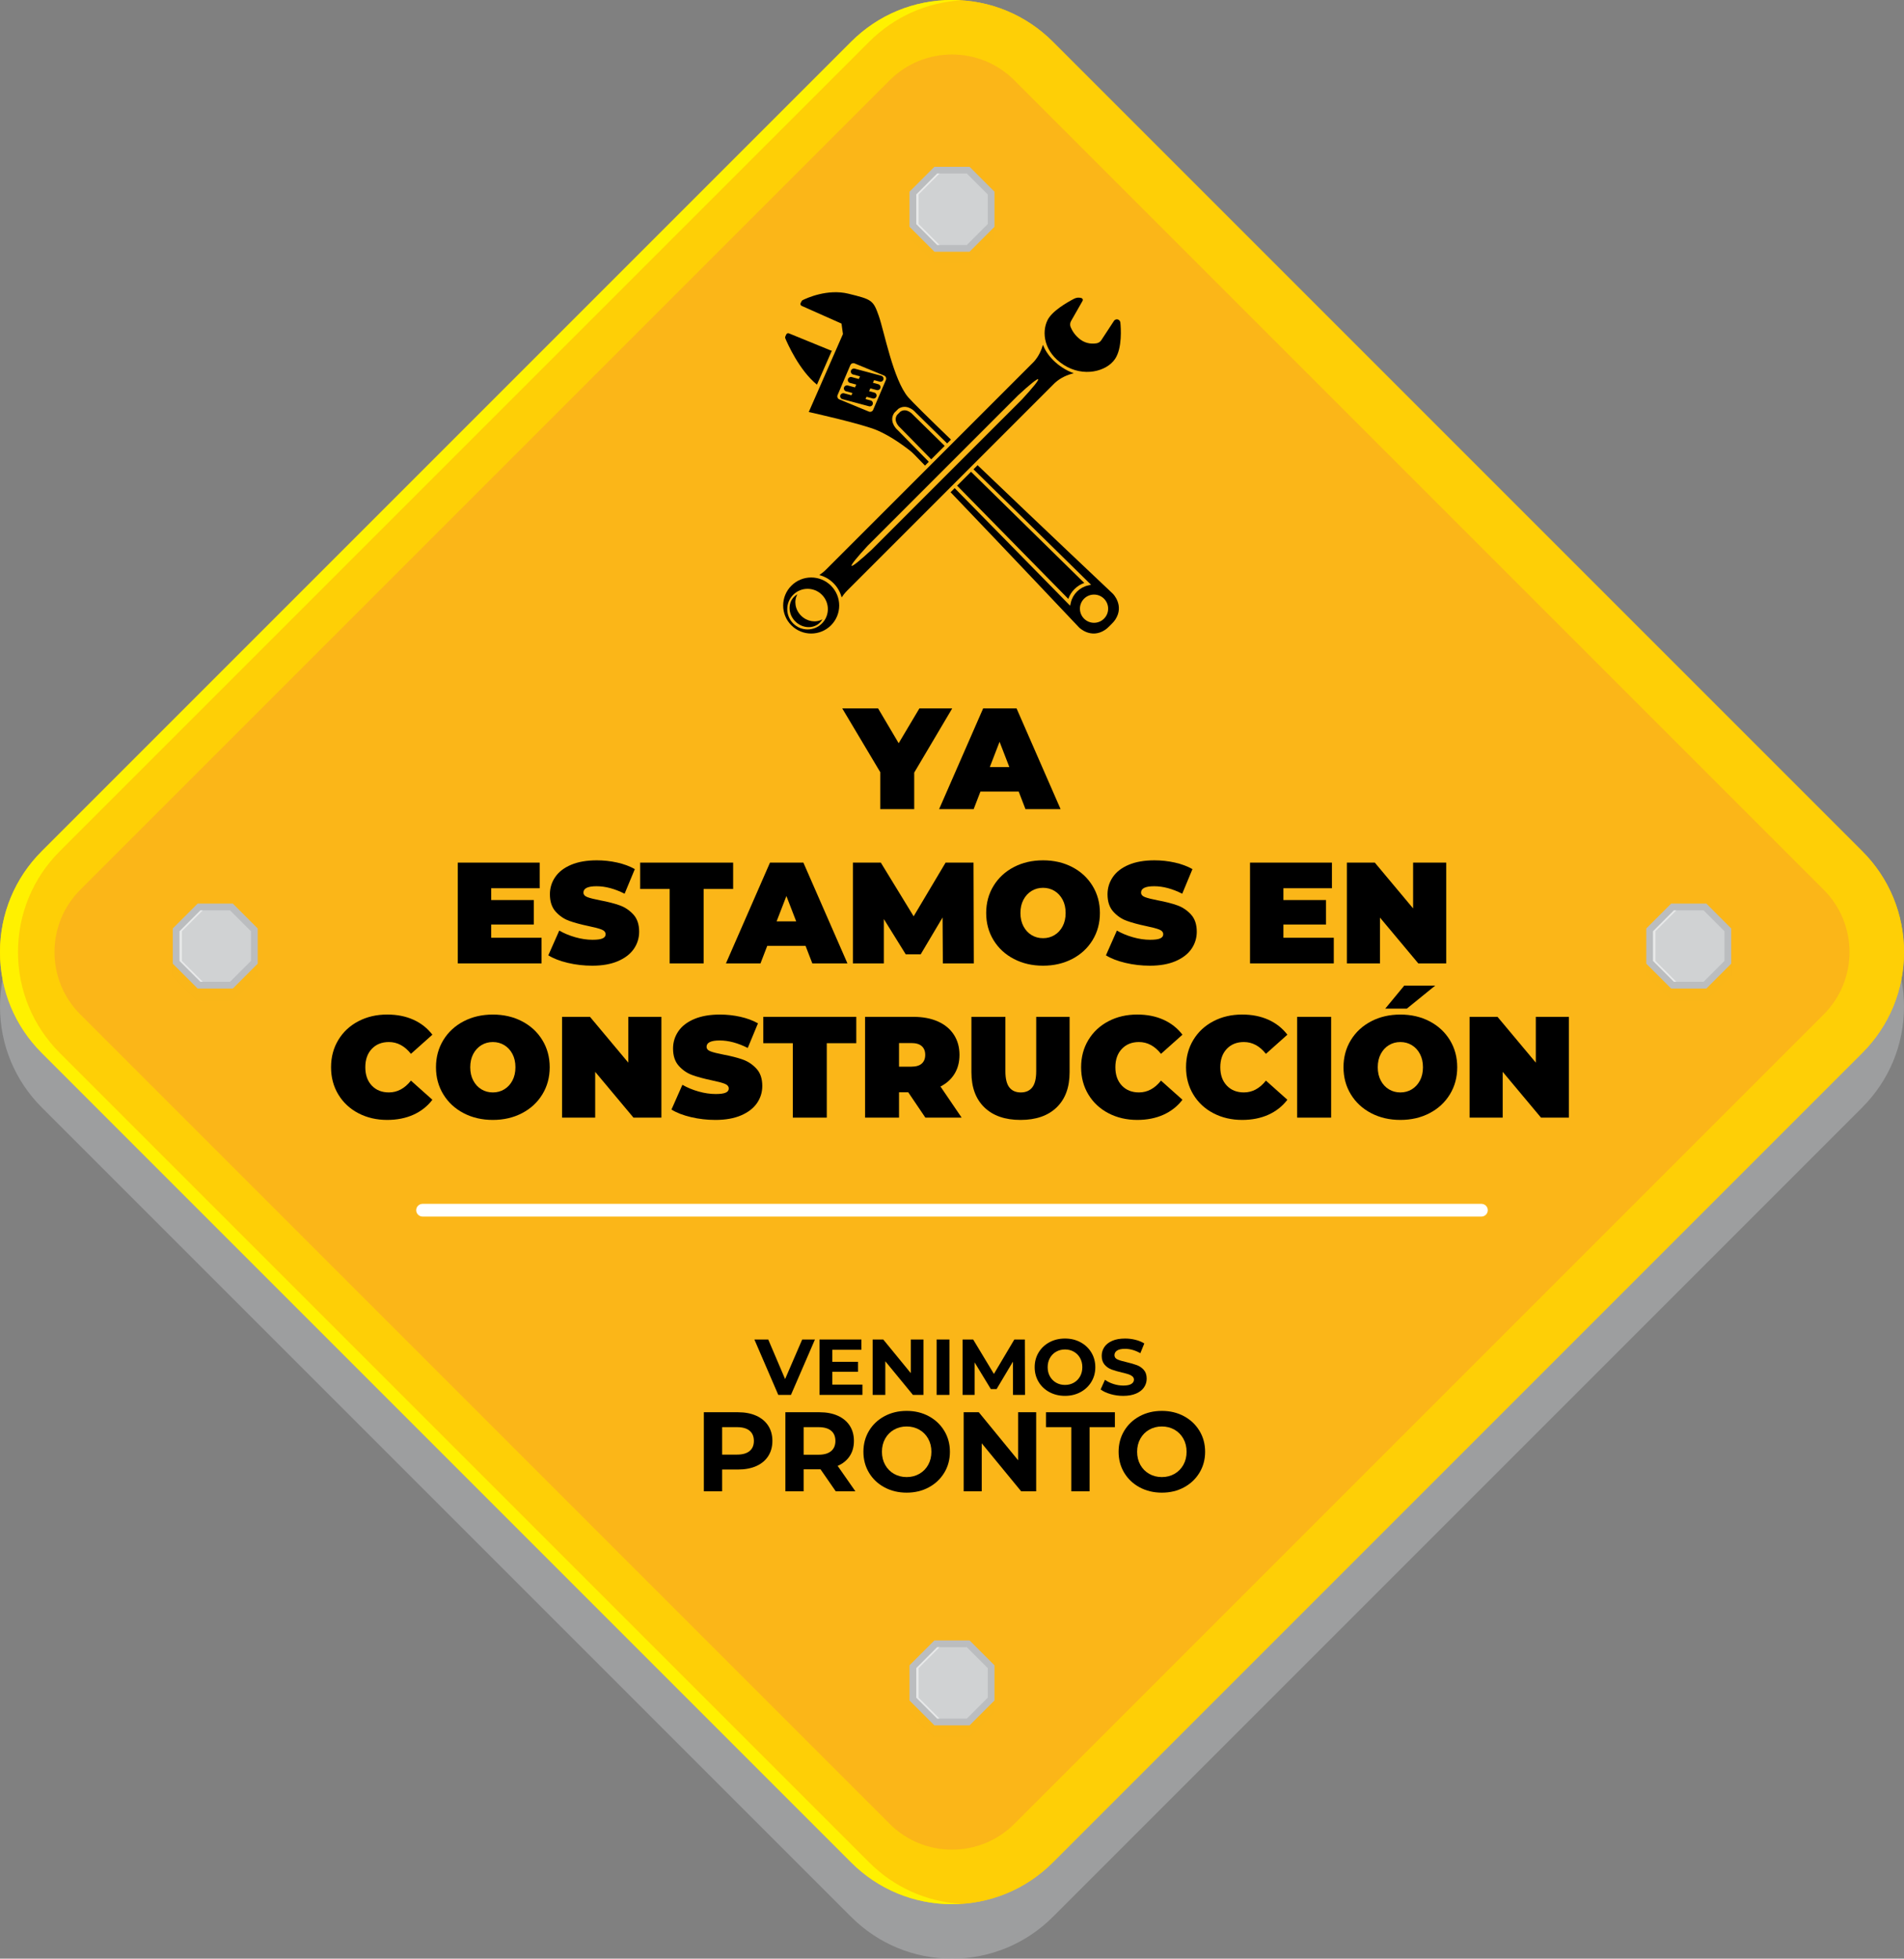 <?xml version="1.0" encoding="UTF-8"?> <svg xmlns="http://www.w3.org/2000/svg" viewBox="0 0 370.38 380.979"><rect x="0" y="0" width="370.38" height="380.979" fill="#808080" stroke="none"/><defs><style>.d,.e{fill:#fff;}.f{isolation:isolate;}.g,.h,.i{mix-blend-mode:multiply;}.g,.h,.e{opacity:.5;}.g,.j{fill:#fbb618;}.k,.i{fill:#fecf06;}.h,.l{fill:#bbbdbf;}.m{fill:#d0d2d3;}.n{fill:#fff100;}.n,.e{mix-blend-mode:screen;}</style></defs><g class="f"><g id="a"></g><g id="b"><g id="c"><g><path class="h" d="M185.19,380.979c-7.414,0-14.385-2.888-19.628-8.131L8.13,215.417c-5.243-5.242-8.13-12.213-8.13-19.628,0-7.414,2.887-14.385,8.131-19.628L165.562,18.73c5.243-5.243,12.214-8.13,19.628-8.13,7.415,0,14.386,2.887,19.628,8.131l157.431,157.43c5.243,5.243,8.131,12.214,8.131,19.628,0,7.415-2.888,14.386-8.132,19.628l-157.43,157.431c-5.242,5.243-12.213,8.131-19.628,8.131Z"></path><path class="k" d="M185.19,370.38c-7.414,0-14.385-2.888-19.628-8.131L8.13,204.818C2.887,199.576,0,192.605,0,185.19,0,177.775,2.887,170.804,8.131,165.562L165.562,8.13c5.243-5.243,12.214-8.13,19.628-8.13,7.415,0,14.386,2.887,19.628,8.131l157.431,157.43c5.243,5.243,8.131,12.214,8.131,19.628,0,7.415-2.888,14.386-8.132,19.628l-157.43,157.431c-5.242,5.243-12.213,8.131-19.628,8.131Z"></path><path class="i" d="M362.249,165.562L204.818,8.131c-5.242-5.244-12.213-8.131-19.628-8.131-.588,0-1.171,.025-1.752,.061,6.755,.418,13.049,3.242,17.876,8.071l157.431,157.43c5.243,5.243,8.131,12.214,8.131,19.628,0,7.415-2.888,14.386-8.132,19.628l-157.43,157.431c-4.826,4.827-11.12,7.652-17.876,8.07,.581,.036,1.165,.061,1.752,.061,7.415,0,14.386-2.888,19.628-8.131l157.43-157.431c5.244-5.242,8.132-12.213,8.132-19.628,0-7.414-2.888-14.385-8.131-19.628Z"></path><path class="n" d="M8.131,165.562L165.562,8.131c5.242-5.244,12.213-8.131,19.628-8.131,.588,0,1.171,.025,1.752,.061-6.755,.418-13.049,3.242-17.876,8.071L11.635,165.562c-5.243,5.243-8.131,12.214-8.131,19.628,0,7.415,2.888,14.386,8.132,19.628l157.43,157.431c4.826,4.827,11.12,7.652,17.876,8.07-.581,.036-1.165,.061-1.752,.061-7.415,0-14.386-2.888-19.628-8.131L8.132,204.818C2.888,199.576,0,192.605,0,185.19,0,177.775,2.888,170.804,8.131,165.562Z"></path><path class="j" d="M173.057,354.754L15.625,197.323c-6.701-6.701-6.701-17.565,0-24.266L173.057,15.625c6.701-6.701,17.565-6.701,24.266,0l157.431,157.431c6.701,6.701,6.701,17.565,0,24.266l-157.431,157.431c-6.701,6.701-17.565,6.701-24.266,0Z"></path><g><path d="M177.84,150.278v7.112h-6.608v-7.196l-7.392-12.404h6.972l4.004,6.776,4.032-6.776h6.384l-7.392,12.488Z"></path><path d="M198.168,153.973h-7.448l-1.315,3.416h-6.721l8.568-19.6h6.496l8.567,19.6h-6.832l-1.315-3.416Zm-1.82-4.76l-1.904-4.928-1.903,4.928h3.808Z"></path><path d="M105.348,182.405v4.984h-16.296v-19.6h15.932v4.983h-9.436v2.296h8.288v4.761h-8.288v2.575h9.8Z"></path><path d="M110.458,187.292c-1.54-.364-2.805-.854-3.794-1.471l2.128-4.815c.933,.541,1.978,.976,3.136,1.302,1.157,.327,2.268,.49,3.332,.49,.915,0,1.568-.089,1.96-.267,.392-.177,.588-.442,.588-.798,0-.41-.257-.718-.77-.924-.513-.205-1.358-.429-2.534-.672-1.512-.317-2.772-.658-3.78-1.022-1.008-.363-1.885-.961-2.632-1.792-.747-.83-1.12-1.955-1.12-3.374,0-1.231,.345-2.352,1.036-3.359,.69-1.008,1.722-1.802,3.094-2.38,1.372-.579,3.038-.868,4.998-.868,1.344,0,2.665,.145,3.962,.434,1.297,.29,2.44,.714,3.43,1.274l-1.988,4.788c-1.923-.971-3.743-1.456-5.46-1.456-1.699,0-2.548,.41-2.548,1.231,0,.393,.252,.687,.756,.883,.504,.195,1.334,.405,2.492,.63,1.493,.279,2.753,.602,3.78,.966,1.026,.364,1.918,.957,2.674,1.778s1.134,1.941,1.134,3.359c0,1.232-.346,2.348-1.036,3.346-.691,.999-1.722,1.792-3.094,2.381-1.372,.588-3.038,.882-4.998,.882-1.624,0-3.206-.183-4.746-.546Z"></path><path d="M130.268,172.914h-5.74v-5.124h18.088v5.124h-5.74v14.476h-6.608v-14.476Z"></path><path d="M156.701,183.973h-7.448l-1.316,3.416h-6.72l8.568-19.6h6.496l8.568,19.6h-6.832l-1.316-3.416Zm-1.82-4.76l-1.904-4.928-1.904,4.928h3.808Z"></path><path d="M183.412,187.389l-.056-8.932-4.256,7.168h-2.912l-4.256-6.86v8.624h-6.02v-19.6h5.432l6.384,10.443,6.216-10.443h5.432l.057,19.6h-6.02Z"></path><path d="M197.217,186.521c-1.681-.877-2.996-2.095-3.948-3.654-.952-1.558-1.429-3.317-1.429-5.277s.477-3.72,1.429-5.278,2.268-2.776,3.948-3.654c1.68-.877,3.574-1.315,5.684-1.315s4.004,.438,5.684,1.315c1.681,.878,2.996,2.096,3.948,3.654s1.428,3.318,1.428,5.278-.476,3.72-1.428,5.277c-.952,1.56-2.268,2.777-3.948,3.654-1.68,.877-3.574,1.316-5.684,1.316s-4.004-.439-5.684-1.316Zm7.909-4.634c.663-.401,1.19-.971,1.582-1.708,.393-.737,.588-1.601,.588-2.59s-.195-1.853-.588-2.59c-.392-.737-.919-1.307-1.582-1.708-.662-.401-1.404-.603-2.226-.603s-1.563,.201-2.226,.603c-.663,.401-1.19,.971-1.582,1.708-.393,.737-.589,1.601-.589,2.59s.196,1.853,.589,2.59c.392,.737,.919,1.307,1.582,1.708,.662,.401,1.404,.602,2.226,.602s1.563-.2,2.226-.602Z"></path><path d="M218.93,187.292c-1.54-.364-2.805-.854-3.794-1.471l2.128-4.815c.933,.541,1.979,.976,3.136,1.302,1.157,.327,2.269,.49,3.332,.49,.914,0,1.568-.089,1.96-.267,.392-.177,.588-.442,.588-.798,0-.41-.257-.718-.77-.924-.514-.205-1.358-.429-2.534-.672-1.512-.317-2.772-.658-3.78-1.022-1.008-.363-1.886-.961-2.632-1.792-.747-.83-1.12-1.955-1.12-3.374,0-1.231,.346-2.352,1.036-3.359s1.722-1.802,3.094-2.38c1.372-.579,3.038-.868,4.998-.868,1.344,0,2.665,.145,3.962,.434,1.298,.29,2.44,.714,3.431,1.274l-1.988,4.788c-1.923-.971-3.743-1.456-5.46-1.456-1.699,0-2.548,.41-2.548,1.231,0,.393,.252,.687,.756,.883,.504,.195,1.334,.405,2.492,.63,1.493,.279,2.753,.602,3.779,.966s1.918,.957,2.675,1.778c.756,.821,1.134,1.941,1.134,3.359,0,1.232-.346,2.348-1.036,3.346-.69,.999-1.722,1.792-3.094,2.381-1.372,.588-3.038,.882-4.998,.882-1.624,0-3.206-.183-4.746-.546Z"></path><path d="M259.459,182.405v4.984h-16.296v-19.6h15.933v4.983h-9.437v2.296h8.288v4.761h-8.288v2.575h9.8Z"></path><path d="M281.327,167.79v19.6h-5.432l-7.448-8.904v8.904h-6.44v-19.6h5.433l7.447,8.903v-8.903h6.44Z"></path><path d="M69.719,216.536c-1.662-.868-2.963-2.082-3.906-3.641-.943-1.559-1.414-3.327-1.414-5.306s.471-3.747,1.414-5.307c.942-1.558,2.244-2.771,3.906-3.64,1.661-.868,3.528-1.302,5.6-1.302,1.904,0,3.603,.336,5.096,1.008,1.493,.672,2.725,1.643,3.696,2.912l-4.172,3.724c-1.214-1.53-2.642-2.296-4.284-2.296-1.381,0-2.492,.443-3.332,1.33-.84,.887-1.26,2.077-1.26,3.57s.42,2.684,1.26,3.569c.84,.888,1.951,1.33,3.332,1.33,1.643,0,3.07-.765,4.284-2.296l4.172,3.725c-.971,1.27-2.203,2.239-3.696,2.912-1.494,.672-3.192,1.008-5.096,1.008-2.072,0-3.939-.435-5.6-1.302Z"></path><path d="M90.187,216.521c-1.68-.877-2.996-2.095-3.948-3.654-.952-1.558-1.428-3.317-1.428-5.277s.476-3.72,1.428-5.278c.952-1.559,2.268-2.776,3.948-3.654,1.68-.877,3.574-1.315,5.684-1.315,2.109,0,4.004,.438,5.684,1.315,1.68,.878,2.996,2.096,3.948,3.654s1.428,3.318,1.428,5.278-.476,3.72-1.428,5.277c-.952,1.56-2.268,2.777-3.948,3.654-1.68,.877-3.575,1.316-5.684,1.316-2.11,0-4.004-.439-5.684-1.316Zm7.91-4.634c.662-.401,1.19-.971,1.582-1.708,.392-.737,.588-1.601,.588-2.59s-.196-1.853-.588-2.59c-.392-.737-.92-1.307-1.582-1.708-.663-.401-1.405-.603-2.226-.603-.822,0-1.563,.201-2.226,.603s-1.19,.971-1.582,1.708-.588,1.601-.588,2.59,.196,1.853,.588,2.59,.919,1.307,1.582,1.708,1.404,.602,2.226,.602c.821,0,1.563-.2,2.226-.602Z"></path><path d="M128.659,197.79v19.6h-5.432l-7.448-8.904v8.904h-6.44v-19.6h5.432l7.448,8.903v-8.903h6.44Z"></path><path d="M134.412,217.292c-1.54-.364-2.805-.854-3.794-1.471l2.128-4.815c.933,.541,1.978,.976,3.136,1.302,1.157,.327,2.268,.49,3.332,.49,.915,0,1.568-.089,1.96-.267,.392-.177,.588-.442,.588-.798,0-.41-.257-.718-.77-.924-.513-.205-1.358-.429-2.534-.672-1.512-.317-2.772-.658-3.78-1.022-1.008-.363-1.885-.961-2.632-1.792-.747-.83-1.12-1.955-1.12-3.374,0-1.231,.345-2.352,1.036-3.359,.69-1.008,1.722-1.802,3.094-2.38,1.372-.579,3.038-.868,4.998-.868,1.344,0,2.665,.145,3.962,.434,1.297,.29,2.44,.714,3.43,1.274l-1.988,4.788c-1.923-.971-3.743-1.456-5.46-1.456-1.699,0-2.548,.41-2.548,1.231,0,.393,.252,.687,.756,.883,.504,.195,1.334,.405,2.492,.63,1.493,.279,2.753,.602,3.78,.966,1.026,.364,1.918,.957,2.674,1.778s1.134,1.941,1.134,3.359c0,1.232-.346,2.348-1.036,3.346-.691,.999-1.722,1.792-3.094,2.381-1.372,.588-3.038,.882-4.998,.882-1.624,0-3.206-.183-4.746-.546Z"></path><path d="M154.222,202.914h-5.74v-5.124h18.088v5.124h-5.74v14.476h-6.608v-14.476Z"></path><path d="M176.678,212.462h-1.792v4.928h-6.608v-19.6h9.436c1.81,0,3.388,.299,4.732,.896,1.344,.598,2.38,1.456,3.108,2.576s1.091,2.427,1.091,3.92c0,1.4-.316,2.623-.951,3.668-.635,1.046-1.55,1.876-2.744,2.492l4.115,6.048h-7.055l-3.332-4.928Zm2.632-8.975c-.448-.4-1.12-.602-2.016-.602h-2.408v4.592h2.408c.896,0,1.568-.2,2.016-.602,.448-.401,.672-.967,.672-1.694s-.224-1.292-.672-1.694Z"></path><path d="M191.49,215.401c-1.681-1.624-2.521-3.901-2.521-6.832v-10.779h6.608v10.584c0,1.438,.256,2.482,.77,3.136s1.256,.979,2.227,.979c.97,0,1.712-.326,2.226-.979s.771-1.698,.771-3.136v-10.584h6.496v10.779c0,2.931-.841,5.208-2.521,6.832s-4.022,2.437-7.028,2.437c-3.005,0-5.348-.812-7.027-2.437Z"></path><path d="M215.626,216.536c-1.661-.868-2.964-2.082-3.906-3.641s-1.414-3.327-1.414-5.306,.472-3.747,1.414-5.307c.942-1.558,2.245-2.771,3.906-3.64s3.528-1.302,5.601-1.302c1.903,0,3.602,.336,5.096,1.008,1.493,.672,2.725,1.643,3.696,2.912l-4.173,3.724c-1.213-1.53-2.642-2.296-4.283-2.296-1.382,0-2.492,.443-3.332,1.33s-1.261,2.077-1.261,3.57,.421,2.684,1.261,3.569c.84,.888,1.95,1.33,3.332,1.33,1.642,0,3.07-.765,4.283-2.296l4.173,3.725c-.972,1.27-2.203,2.239-3.696,2.912-1.494,.672-3.192,1.008-5.096,1.008-2.072,0-3.939-.435-5.601-1.302Z"></path><path d="M236.037,216.536c-1.661-.868-2.964-2.082-3.906-3.641s-1.414-3.327-1.414-5.306,.472-3.747,1.414-5.307c.942-1.558,2.245-2.771,3.906-3.64s3.528-1.302,5.601-1.302c1.903,0,3.602,.336,5.096,1.008,1.493,.672,2.725,1.643,3.696,2.912l-4.173,3.724c-1.213-1.53-2.642-2.296-4.283-2.296-1.382,0-2.492,.443-3.332,1.33s-1.261,2.077-1.261,3.57,.421,2.684,1.261,3.569c.84,.888,1.95,1.33,3.332,1.33,1.642,0,3.07-.765,4.283-2.296l4.173,3.725c-.972,1.27-2.203,2.239-3.696,2.912-1.494,.672-3.192,1.008-5.096,1.008-2.072,0-3.939-.435-5.601-1.302Z"></path><path d="M252.333,197.79h6.608v19.6h-6.608v-19.6Z"></path><path d="M266.725,216.521c-1.681-.877-2.996-2.095-3.948-3.654-.952-1.558-1.429-3.317-1.429-5.277s.477-3.72,1.429-5.278,2.268-2.776,3.948-3.654c1.68-.877,3.574-1.315,5.684-1.315s4.004,.438,5.684,1.315c1.681,.878,2.996,2.096,3.948,3.654s1.428,3.318,1.428,5.278-.476,3.72-1.428,5.277c-.952,1.56-2.268,2.777-3.948,3.654-1.68,.877-3.574,1.316-5.684,1.316s-4.004-.439-5.684-1.316Zm7.909-4.634c.663-.401,1.19-.971,1.582-1.708,.393-.737,.588-1.601,.588-2.59s-.195-1.853-.588-2.59c-.392-.737-.919-1.307-1.582-1.708-.662-.401-1.404-.603-2.226-.603s-1.563,.201-2.226,.603c-.663,.401-1.19,.971-1.582,1.708-.393,.737-.589,1.601-.589,2.59s.196,1.853,.589,2.59c.392,.737,.919,1.307,1.582,1.708,.662,.401,1.404,.602,2.226,.602s1.563-.2,2.226-.602Zm-1.47-20.174h6.021l-5.517,4.479h-4.2l3.696-4.479Z"></path><path d="M305.197,197.79v19.6h-5.432l-7.448-8.904v8.904h-6.44v-19.6h5.433l7.447,8.903v-8.903h6.44Z"></path></g><g><g><path d="M158.529,260.547l-4.666,10.778h-2.464l-4.65-10.778h2.695l3.28,7.698,3.326-7.698h2.479Z"></path><path d="M167.768,269.323v2.001h-8.346v-10.778h8.146v2.001h-5.667v2.341h5.004v1.94h-5.004v2.494h5.867Z"></path><path d="M179.639,260.547v10.778h-2.048l-5.374-6.543v6.543h-2.464v-10.778h2.063l5.359,6.544v-6.544h2.463Z"></path><path d="M182.196,260.547h2.495v10.778h-2.495v-10.778Z"></path><path d="M197.055,271.325l-.016-6.466-3.172,5.327h-1.125l-3.156-5.189v6.329h-2.34v-10.778h2.062l4.035,6.698,3.973-6.698h2.047l.031,10.778h-2.34Z"></path><path d="M204.145,270.785c-.898-.482-1.602-1.147-2.11-1.994-.508-.847-.762-1.799-.762-2.856,0-1.057,.254-2.009,.762-2.856,.509-.847,1.212-1.511,2.11-1.994,.897-.482,1.906-.724,3.025-.724s2.125,.241,3.018,.724c.894,.483,1.597,1.147,2.11,1.994,.513,.848,.77,1.8,.77,2.856,0,1.058-.257,2.01-.77,2.856-.514,.847-1.217,1.511-2.11,1.994-.893,.482-1.898,.724-3.018,.724s-2.128-.241-3.025-.724Zm4.75-1.839c.513-.293,.916-.701,1.209-1.225,.292-.523,.438-1.118,.438-1.786,0-.667-.146-1.263-.438-1.786-.293-.523-.696-.932-1.209-1.224-.514-.293-1.088-.439-1.725-.439s-1.211,.146-1.725,.439c-.514,.292-.916,.7-1.209,1.224-.292,.523-.438,1.119-.438,1.786,0,.668,.146,1.263,.438,1.786,.293,.523,.695,.932,1.209,1.225,.514,.292,1.088,.438,1.725,.438s1.211-.146,1.725-.438Z"></path><path d="M216.017,271.162c-.796-.23-1.436-.531-1.918-.9l.848-1.878c.462,.339,1.011,.611,1.647,.816s1.272,.308,1.909,.308c.708,0,1.231-.104,1.57-.315,.339-.21,.509-.49,.509-.839,0-.257-.101-.47-.301-.64-.2-.169-.457-.305-.77-.407-.313-.103-.737-.216-1.271-.339-.821-.195-1.493-.391-2.018-.585-.523-.195-.973-.509-1.347-.939-.375-.432-.562-1.006-.562-1.725,0-.626,.17-1.193,.509-1.702,.338-.508,.849-.91,1.531-1.208s1.518-.447,2.503-.447c.688,0,1.359,.083,2.017,.247s1.232,.4,1.725,.708l-.77,1.894c-.996-.564-1.992-.847-2.987-.847-.698,0-1.214,.113-1.548,.339-.333,.226-.5,.523-.5,.894,0,.369,.192,.644,.577,.823s.973,.357,1.764,.531c.82,.195,1.493,.391,2.017,.585,.523,.195,.973,.503,1.348,.924,.374,.422,.562,.991,.562,1.71,0,.615-.172,1.178-.516,1.685-.344,.509-.859,.911-1.548,1.209-.688,.298-1.524,.446-2.51,.446-.852,0-1.676-.115-2.471-.347Z"></path></g><g><path d="M147.122,275.379c1.003,.454,1.775,1.098,2.317,1.933,.541,.835,.812,1.823,.812,2.966,0,1.128-.271,2.112-.812,2.954-.542,.843-1.314,1.486-2.317,1.934-1.003,.446-2.186,.67-3.548,.67h-3.097v4.239h-3.559v-15.377h6.656c1.362,0,2.544,.228,3.548,.682Zm-1.307,6.864c.556-.461,.834-1.116,.834-1.966,0-.864-.278-1.527-.834-1.988-.557-.461-1.37-.691-2.438-.691h-2.899v5.338h2.899c1.069,0,1.882-.231,2.438-.692Z"></path><path d="M162.575,290.075l-2.965-4.283h-3.273v4.283h-3.559v-15.377h6.656c1.362,0,2.544,.228,3.548,.682,1.003,.454,1.775,1.098,2.317,1.933,.541,.835,.812,1.823,.812,2.966,0,1.142-.274,2.127-.824,2.954-.549,.828-1.329,1.461-2.339,1.9l3.449,4.942h-3.822Zm-.9-11.785c-.557-.461-1.37-.691-2.438-.691h-2.899v5.359h2.899c1.069,0,1.882-.234,2.438-.703,.556-.469,.834-1.127,.834-1.977,0-.864-.278-1.527-.834-1.988Z"></path><path d="M172.054,289.306c-1.282-.688-2.285-1.637-3.01-2.845-.725-1.208-1.087-2.566-1.087-4.075,0-1.508,.362-2.866,1.087-4.074,.725-1.209,1.728-2.156,3.01-2.845,1.281-.688,2.72-1.033,4.316-1.033,1.596,0,3.031,.345,4.305,1.033,1.274,.688,2.277,1.636,3.01,2.845,.732,1.208,1.098,2.566,1.098,4.074,0,1.509-.366,2.867-1.098,4.075-.732,1.208-1.735,2.156-3.01,2.845-1.274,.688-2.709,1.032-4.305,1.032-1.597,0-3.035-.344-4.316-1.032Zm6.776-2.625c.732-.418,1.307-1,1.725-1.747,.417-.746,.626-1.596,.626-2.548,0-.951-.208-1.801-.626-2.548s-.992-1.329-1.725-1.746c-.732-.418-1.552-.626-2.46-.626-.908,0-1.729,.208-2.46,.626-.732,.417-1.307,.999-1.724,1.746-.417,.747-.626,1.597-.626,2.548,0,.952,.209,1.802,.626,2.548,.417,.747,.992,1.329,1.724,1.747,.732,.417,1.552,.626,2.46,.626,.908,0,1.728-.209,2.46-.626Z"></path><path d="M201.565,274.698v15.377h-2.922l-7.666-9.336v9.336h-3.515v-15.377h2.943l7.645,9.336v-9.336h3.515Z"></path><path d="M208.397,277.598h-4.921v-2.9h13.399v2.9h-4.92v12.477h-3.559v-12.477Z"></path><path d="M221.697,289.306c-1.281-.688-2.284-1.637-3.009-2.845-.726-1.208-1.088-2.566-1.088-4.075,0-1.508,.362-2.866,1.088-4.074,.725-1.209,1.728-2.156,3.009-2.845s2.721-1.033,4.316-1.033c1.597,0,3.031,.345,4.306,1.033s2.277,1.636,3.01,2.845c.731,1.208,1.098,2.566,1.098,4.074,0,1.509-.366,2.867-1.098,4.075-.732,1.208-1.735,2.156-3.01,2.845s-2.709,1.032-4.306,1.032c-1.596,0-3.035-.344-4.316-1.032Zm6.777-2.625c.731-.418,1.307-1,1.724-1.747,.418-.746,.626-1.596,.626-2.548,0-.951-.208-1.801-.626-2.548-.417-.747-.992-1.329-1.724-1.746-.732-.418-1.553-.626-2.461-.626s-1.728,.208-2.46,.626c-.732,.417-1.307,.999-1.725,1.746-.417,.747-.626,1.597-.626,2.548,0,.952,.209,1.802,.626,2.548,.418,.747,.992,1.329,1.725,1.747,.732,.417,1.552,.626,2.46,.626s1.729-.209,2.461-.626Z"></path></g></g><path class="d" d="M288.181,236.635H82.199c-.68,0-1.237-.556-1.237-1.237h0c0-.68,.556-1.237,1.237-1.237h205.982c.68,0,1.237,.556,1.237,1.237h0c0,.68-.556,1.237-1.237,1.237Z"></path><g><g><polygon class="g" points="181.768 51.302 176.928 46.462 176.928 39.617 181.768 34.777 188.612 34.777 193.452 39.617 193.452 46.462 188.612 51.302 181.768 51.302"></polygon><polygon class="l" points="181.768 48.965 176.928 44.125 176.928 37.281 181.768 32.441 188.612 32.441 193.452 37.281 193.452 44.125 188.612 48.965 181.768 48.965"></polygon><polygon class="m" points="182.311 47.652 178.241 43.582 178.241 37.824 182.311 33.754 188.069 33.754 192.139 37.824 192.139 43.582 188.069 47.652 182.311 47.652"></polygon><polygon class="e" points="178.695 37.824 182.766 33.754 182.311 33.754 178.241 37.824 178.241 43.582 182.311 47.652 182.766 47.652 178.695 43.582 178.695 37.824"></polygon></g><g><polygon class="g" points="181.768 337.939 176.928 333.099 176.928 326.254 181.768 321.414 188.612 321.414 193.452 326.254 193.452 333.099 188.612 337.939 181.768 337.939"></polygon><polygon class="l" points="181.768 335.603 176.928 330.763 176.928 323.918 181.768 319.078 188.612 319.078 193.452 323.918 193.452 330.763 188.612 335.603 181.768 335.603"></polygon><polygon class="m" points="182.311 334.29 178.241 330.219 178.241 324.462 182.311 320.391 188.069 320.391 192.139 324.462 192.139 330.219 188.069 334.29 182.311 334.29"></polygon><polygon class="e" points="178.695 324.462 182.766 320.391 182.311 320.391 178.241 324.462 178.241 330.219 182.311 334.29 182.766 334.29 178.695 330.219 178.695 324.462"></polygon></g></g><g><g><polygon class="g" points="325.086 194.62 320.246 189.78 320.246 182.936 325.086 178.096 331.931 178.096 336.771 182.936 336.771 189.78 331.931 194.62 325.086 194.62"></polygon><polygon class="l" points="325.086 192.284 320.246 187.444 320.246 180.599 325.086 175.759 331.931 175.759 336.771 180.599 336.771 187.444 331.931 192.284 325.086 192.284"></polygon><polygon class="m" points="325.63 190.971 321.559 186.9 321.559 181.143 325.63 177.072 331.387 177.072 335.458 181.143 335.458 186.9 331.387 190.971 325.63 190.971"></polygon><polygon class="e" points="322.014 181.143 326.085 177.072 325.63 177.072 321.559 181.143 321.559 186.9 325.63 190.971 326.085 190.971 322.014 186.9 322.014 181.143"></polygon></g><g><polygon class="g" points="38.449 194.62 33.609 189.78 33.609 182.936 38.449 178.096 45.294 178.096 50.134 182.936 50.134 189.78 45.294 194.62 38.449 194.62"></polygon><polygon class="l" points="38.449 192.284 33.609 187.444 33.609 180.599 38.449 175.759 45.294 175.759 50.134 180.599 50.134 187.444 45.294 192.284 38.449 192.284"></polygon><polygon class="m" points="38.993 190.971 34.922 186.9 34.922 181.143 38.993 177.072 44.75 177.072 48.82 181.143 48.82 186.9 44.75 190.971 38.993 190.971"></polygon><polygon class="e" points="35.377 181.143 39.447 177.072 38.993 177.072 34.922 181.143 34.922 186.9 38.993 190.971 39.447 190.971 35.377 186.9 35.377 181.143"></polygon></g></g><g><g><path d="M210.377,57.98h0c-.474-.147-.985-.103-1.426,.124-1.363,.704-4.303,2.384-5.185,4.18-1.162,2.364-.707,6.196,3.14,8.681,3.847,2.484,8.36,1.296,10.003-1.148,1.425-2.119,1.132-6.077,1.029-7.091-.016-.156-.085-.3-.196-.41h0c-.306-.306-.815-.253-1.052,.108l-2.46,3.751c-.203,.309-.52,.526-.884,.591-.717,.127-1.969,.167-3.147-.693-1.101-.805-1.66-1.799-1.927-2.443-.16-.386-.128-.824,.079-1.187l2.238-3.925c.117-.206,.014-.468-.212-.538Z"></path><path d="M161.651,113.925c-2.128-2.129-5.579-2.128-7.708,0-2.129,2.128-2.129,5.579,0,7.708,2.128,2.128,5.579,2.128,7.708,0s2.128-5.58,0-7.708Zm-7.351,7.351c-1.542-1.542-1.542-4.043,0-5.585,1.542-1.542,4.043-1.542,5.585,0,1.542,1.542,1.542,4.043,0,5.585-1.542,1.542-4.043,1.542-5.585,0Z"></path><path d="M155.827,119.749c-1.174-1.174-1.425-2.89-.712-4.154-.23,.13-.447,.287-.641,.482-1.261,1.261-1.157,3.408,.23,4.795s3.535,1.491,4.795,.23c.194-.194,.352-.411,.482-.641-1.264,.713-2.98,.462-4.154-.712Z"></path><path d="M164.819,114.86l40.378-40.378c1.133-1.038,2.47-1.59,3.679-1.883-.729-.259-1.453-.61-2.155-1.063-.686-.443-1.307-.941-1.846-1.48-.934-.934-1.583-1.948-1.999-2.973-.314,1.103-.852,2.282-1.781,3.297l-40.378,40.378s-.431,.477-1.341,1.097c1.012,.268,1.971,.792,2.763,1.585,.792,.792,1.316,1.749,1.584,2.761,.62-.91,1.097-1.339,1.097-1.339Zm29.902-33.09l-21.052,21.052-4.107,4.107c-2.201,2.034-3.74,3.289-3.902,3.128-.162-.162,1.093-1.702,3.128-3.902l4.107-4.107,21.052-21.052,4.107-4.107c2.201-2.034,3.74-3.289,3.902-3.128,.162,.162-1.093,1.701-3.127,3.902l-4.107,4.107Z"></path></g><g><path d="M161.849,68.142l-.123,.076-8.256-3.375c-.201-.082-.431,.01-.52,.208l-.189,.422c-.045,.101-.047,.215-.005,.318,.408,.981,2.699,6.211,6.163,9.032l2.929-6.682Z"></path><path d="M171.43,73.089l-5.179-1.388c-.303-.081-.641,.114-.723,.418-.041,.153-.02,.312,.059,.449,.079,.137,.206,.235,.359,.275l1.349,.362-.232,.511-1.395-.374c-.303-.081-.643,.115-.724,.418-.041,.153-.02,.312,.059,.449,.079,.137,.206,.235,.359,.275l1.206,.323-.249,.548-1.419-.38c-.303-.082-.644,.116-.724,.418-.041,.153-.02,.312,.059,.448,.079,.137,.206,.235,.359,.275l1.23,.33-.199,.439-1.443-.387c-.303-.081-.642,.115-.723,.418-.041,.153-.02,.312,.059,.449,.079,.137,.206,.235,.359,.275l5.179,1.388c.203,.054,.422-.005,.571-.153,.073-.073,.126-.165,.153-.265,.041-.153,.02-.312-.059-.448-.079-.137-.206-.235-.359-.275l-.995-.267,.199-.438,1.208,.324c.203,.054,.422-.005,.571-.153,.073-.073,.126-.165,.153-.265,.041-.153,.02-.312-.059-.449-.079-.137-.206-.235-.359-.275l-1.019-.273,.249-.548,1.232,.33c.203,.054,.422-.004,.571-.153,.073-.073,.126-.165,.153-.265,.041-.153,.02-.312-.059-.448-.079-.137-.206-.235-.359-.275l-1.043-.28,.232-.511,1.089,.292c.203,.054,.422-.004,.571-.153,.073-.073,.126-.165,.153-.265,.041-.153,.02-.312-.059-.448-.079-.137-.206-.235-.359-.276Z"></path><g><g><path d="M155.942,59.493l7.755,3.451,.279,2.03-6.647,15.164s10.527,2.328,13.423,3.612c2.503,1.11,4.698,2.704,6.055,3.736,.378,.287,.731,.601,1.062,.941,.655,.674,1.347,1.39,2.067,2.136l.741-.741-6.035-6.146c-.641-.536-1.645-1.962-.688-3.36l.04-.048,.748-.739c1.398-.957,2.823,.047,3.381,.711l6.123,6.012,.742-.742c-4.307-4.157-7.536-7.331-8.316-8.239-2.905-3.383-4.657-12.776-5.731-15.841-1.075-3.065-1.353-3.184-5.891-4.298-4.116-1.011-8.199,.893-8.922,1.255-.074,.037-.133,.095-.172,.168l-.204,.377c-.112,.206-.024,.464,.19,.56Zm9.471,11.536c.138-.322,.509-.474,.833-.341l5.744,2.37c.33,.136,.485,.515,.345,.843l-2.482,5.816c-.138,.322-.509,.474-.833,.341l-5.744-2.37c-.33-.136-.485-.515-.345-.843l2.482-5.816Z"></path><path d="M190.165,90.489l-.796,.796,22.873,22.459-.602,.138c-1.646,.376-2.96,1.69-3.335,3.335l-.138,.602-22.459-22.872-.795,.795c11.097,11.585,25.012,26.326,25.012,26.326,0,0,2.265,2.265,5.013,.469,.286-.187,.544-.415,.786-.657l.27-.27,.04-.04,.27-.27c.242-.242,.47-.5,.657-.786,1.796-2.748-.469-5.013-.469-5.013,0,0-14.741-13.915-26.326-25.012Zm24.595,29.848c-1.071,1.072-2.809,1.072-3.881,0s-1.072-2.809,0-3.881c1.072-1.072,2.809-1.072,3.881,0,1.072,1.071,1.072,2.809,0,3.881Z"></path></g><g><path d="M175.099,83.181l6.053,6.164,2.616-2.616-6.141-6.031c-.071-.082-1.248-1.443-2.48-.629l-.653,.653c-.819,1.239,.546,2.408,.605,2.458Z"></path><path d="M186.184,94.469l21.627,22.023c.507-1.439,1.665-2.598,3.105-3.104l-22.024-21.626-2.708,2.708Z"></path></g></g></g></g></g></g></g></g></svg> 